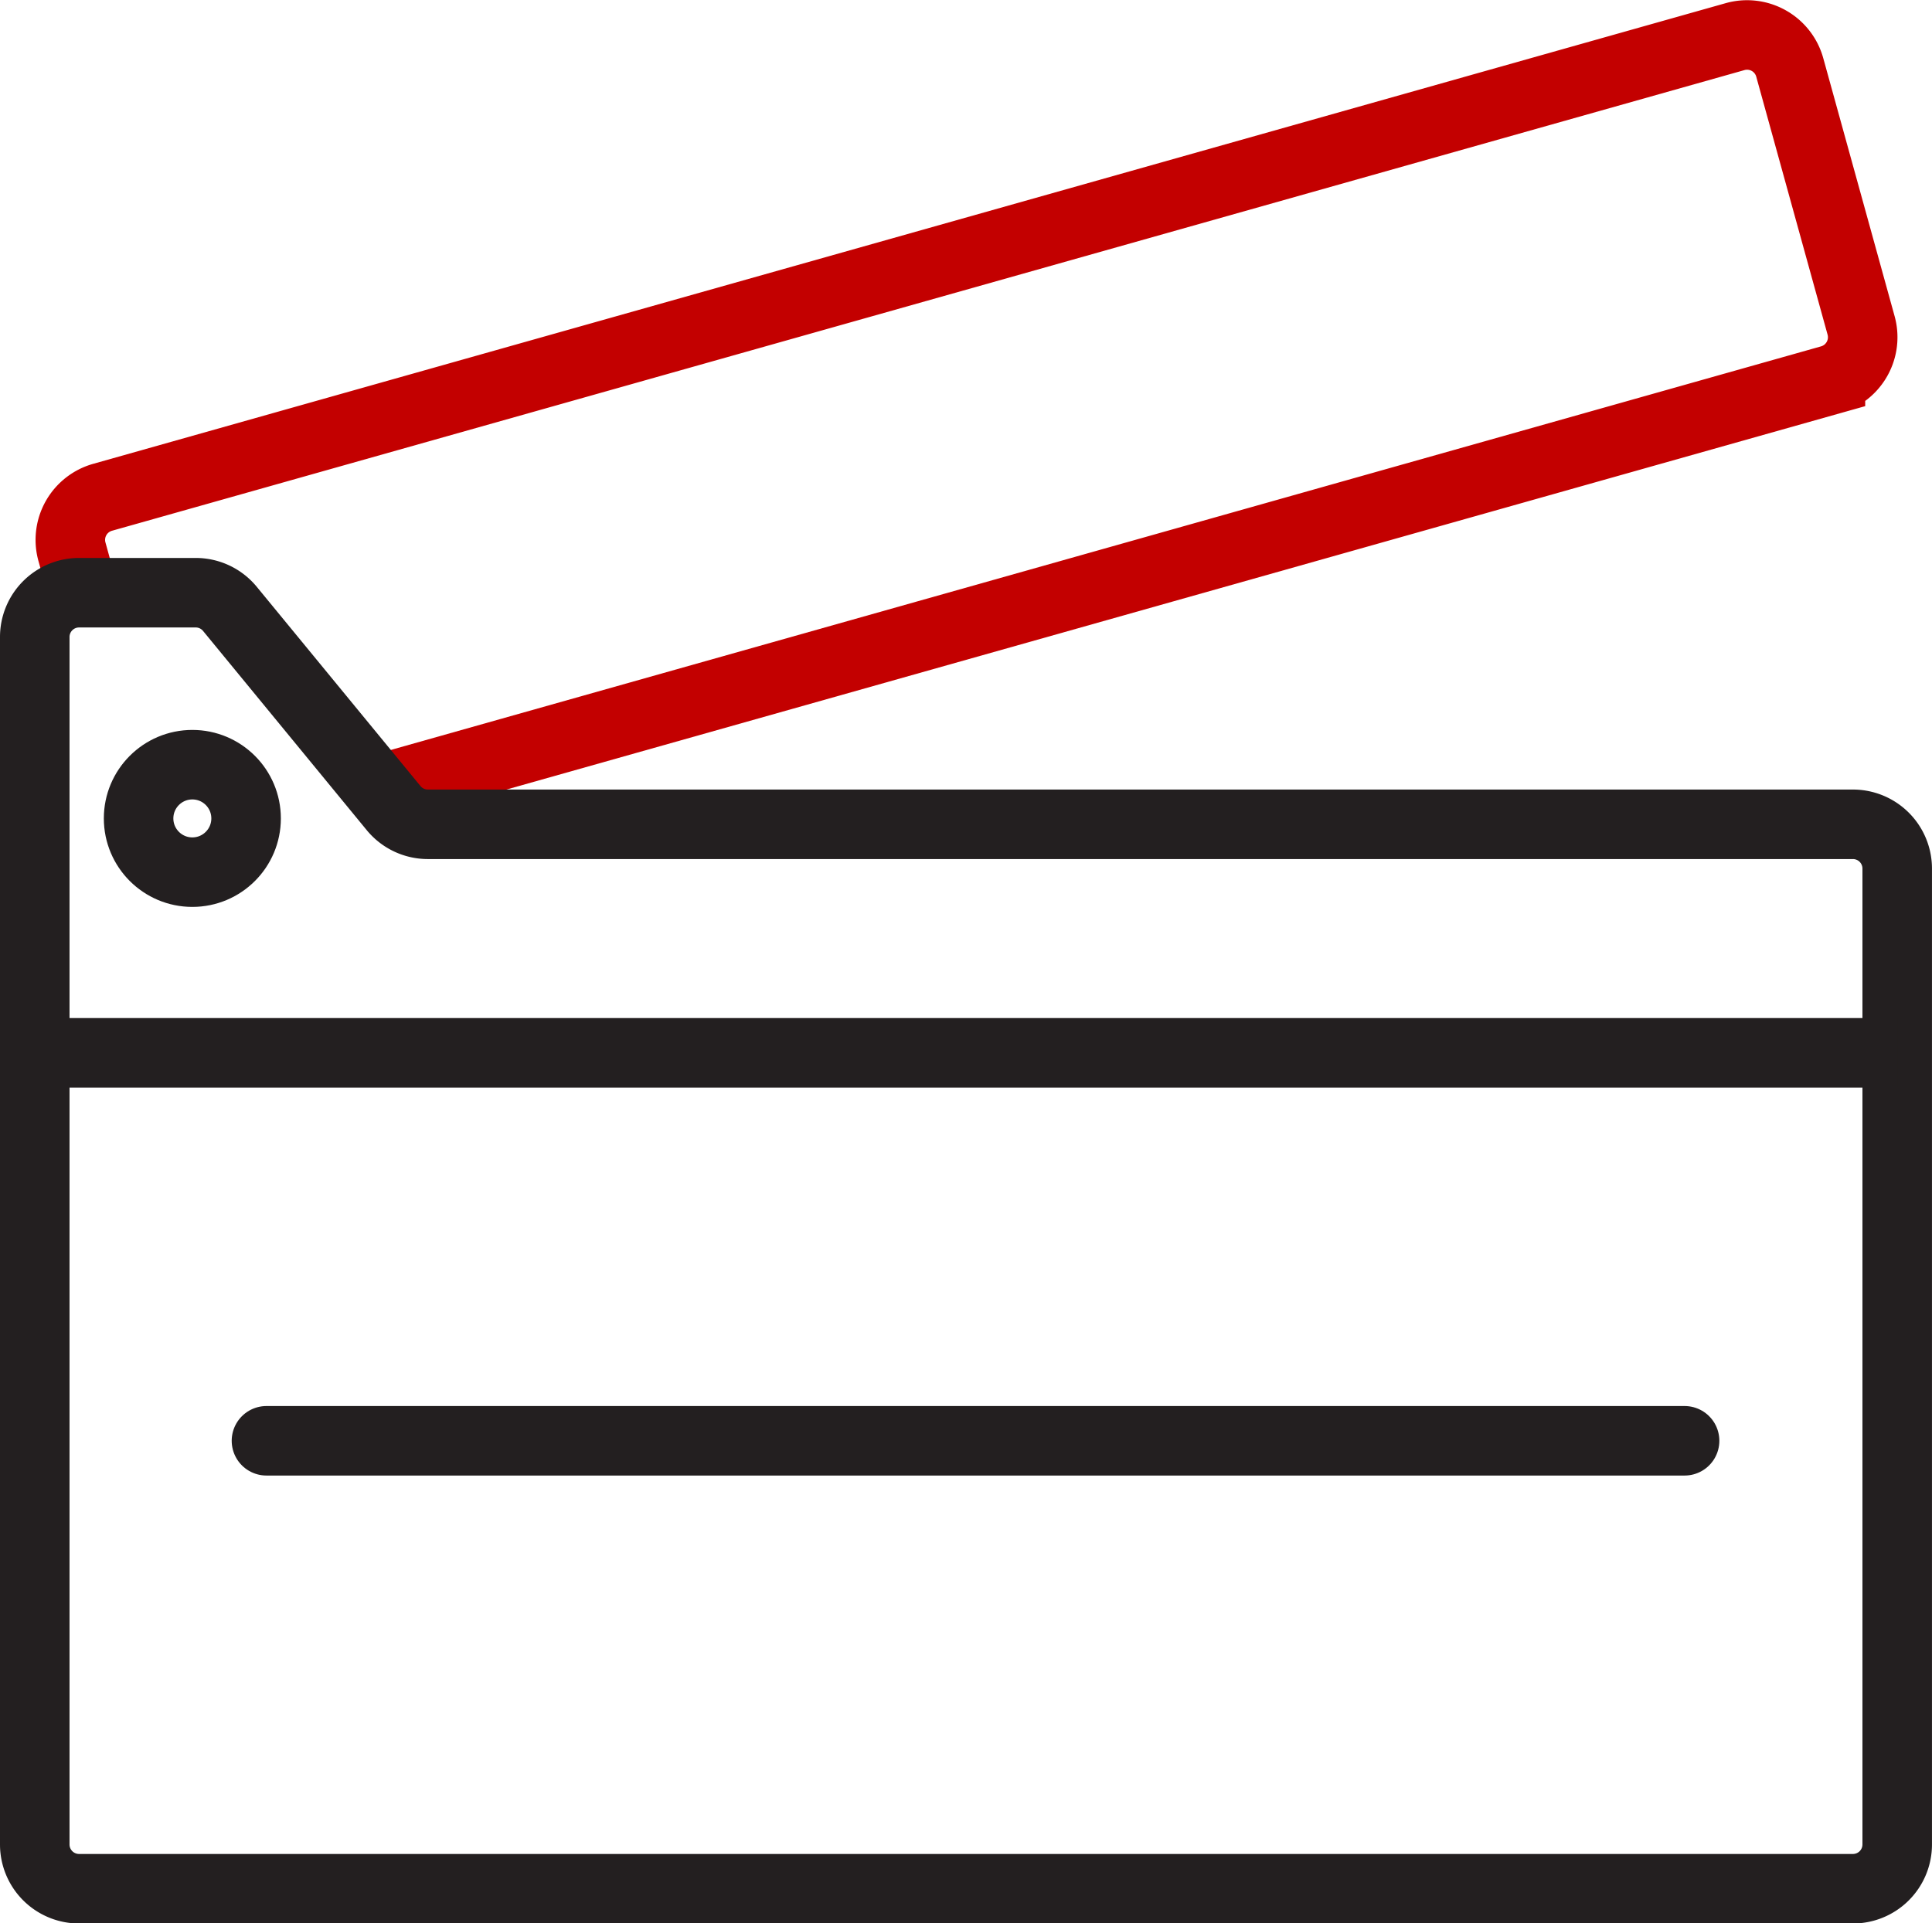 ﻿<?xml version="1.0" encoding="utf-8"?>
<!DOCTYPE svg PUBLIC "-//W3C//DTD SVG 1.1//EN" "http://www.w3.org/Graphics/SVG/1.1/DTD/svg11.dtd">
<svg id="ico85-behindscenes" viewBox="0 0 83.359 83.008" version="1.1" xmlns="http://www.w3.org/2000/svg">
    <defs>
        <clipPath id="clip-path">
            <path fill="none" d="M0 0h83.359v83.009H0z" />
        </clipPath>
    </defs>
    <g fill="none" stroke-width="3" clip-path="url(#clip-path)">
        <path stroke="#c30000" stroke-miterlimit="10" d="M16.86 33.925l62.117-17.532a1.911 1.911 0 001.323-2.348L77.222 2.911a1.91 1.91 0 00-2.36-1.33L4.427 21.462a1.909 1.909 0 00-1.323 2.347l.487 1.765" />
        <path stroke="#231f20" stroke-miterlimit="10" d="M79.948 81.513H3.411a1.911 1.911 0 01-1.911-1.91V27.49a1.911 1.911 0 011.911-1.91h5.035a1.909 1.909 0 011.476.7l7.06 8.595a1.912 1.912 0 001.476.7h61.49a1.911 1.911 0 011.91 1.911v42.113a1.91 1.91 0 01-1.91 1.914z" />
        <circle cx="2.319" cy="2.319" r="2.319" stroke="#231f20" stroke-miterlimit="10" transform="translate(5.98 33.002)" />
        <path stroke="#231f20" stroke-miterlimit="10" d="M2.349 45.437h79.51" />
        <path stroke="#231f20" stroke-linecap="round" stroke-linejoin="round" d="M11.497 62.181h61.187" />
    </g>
</svg>